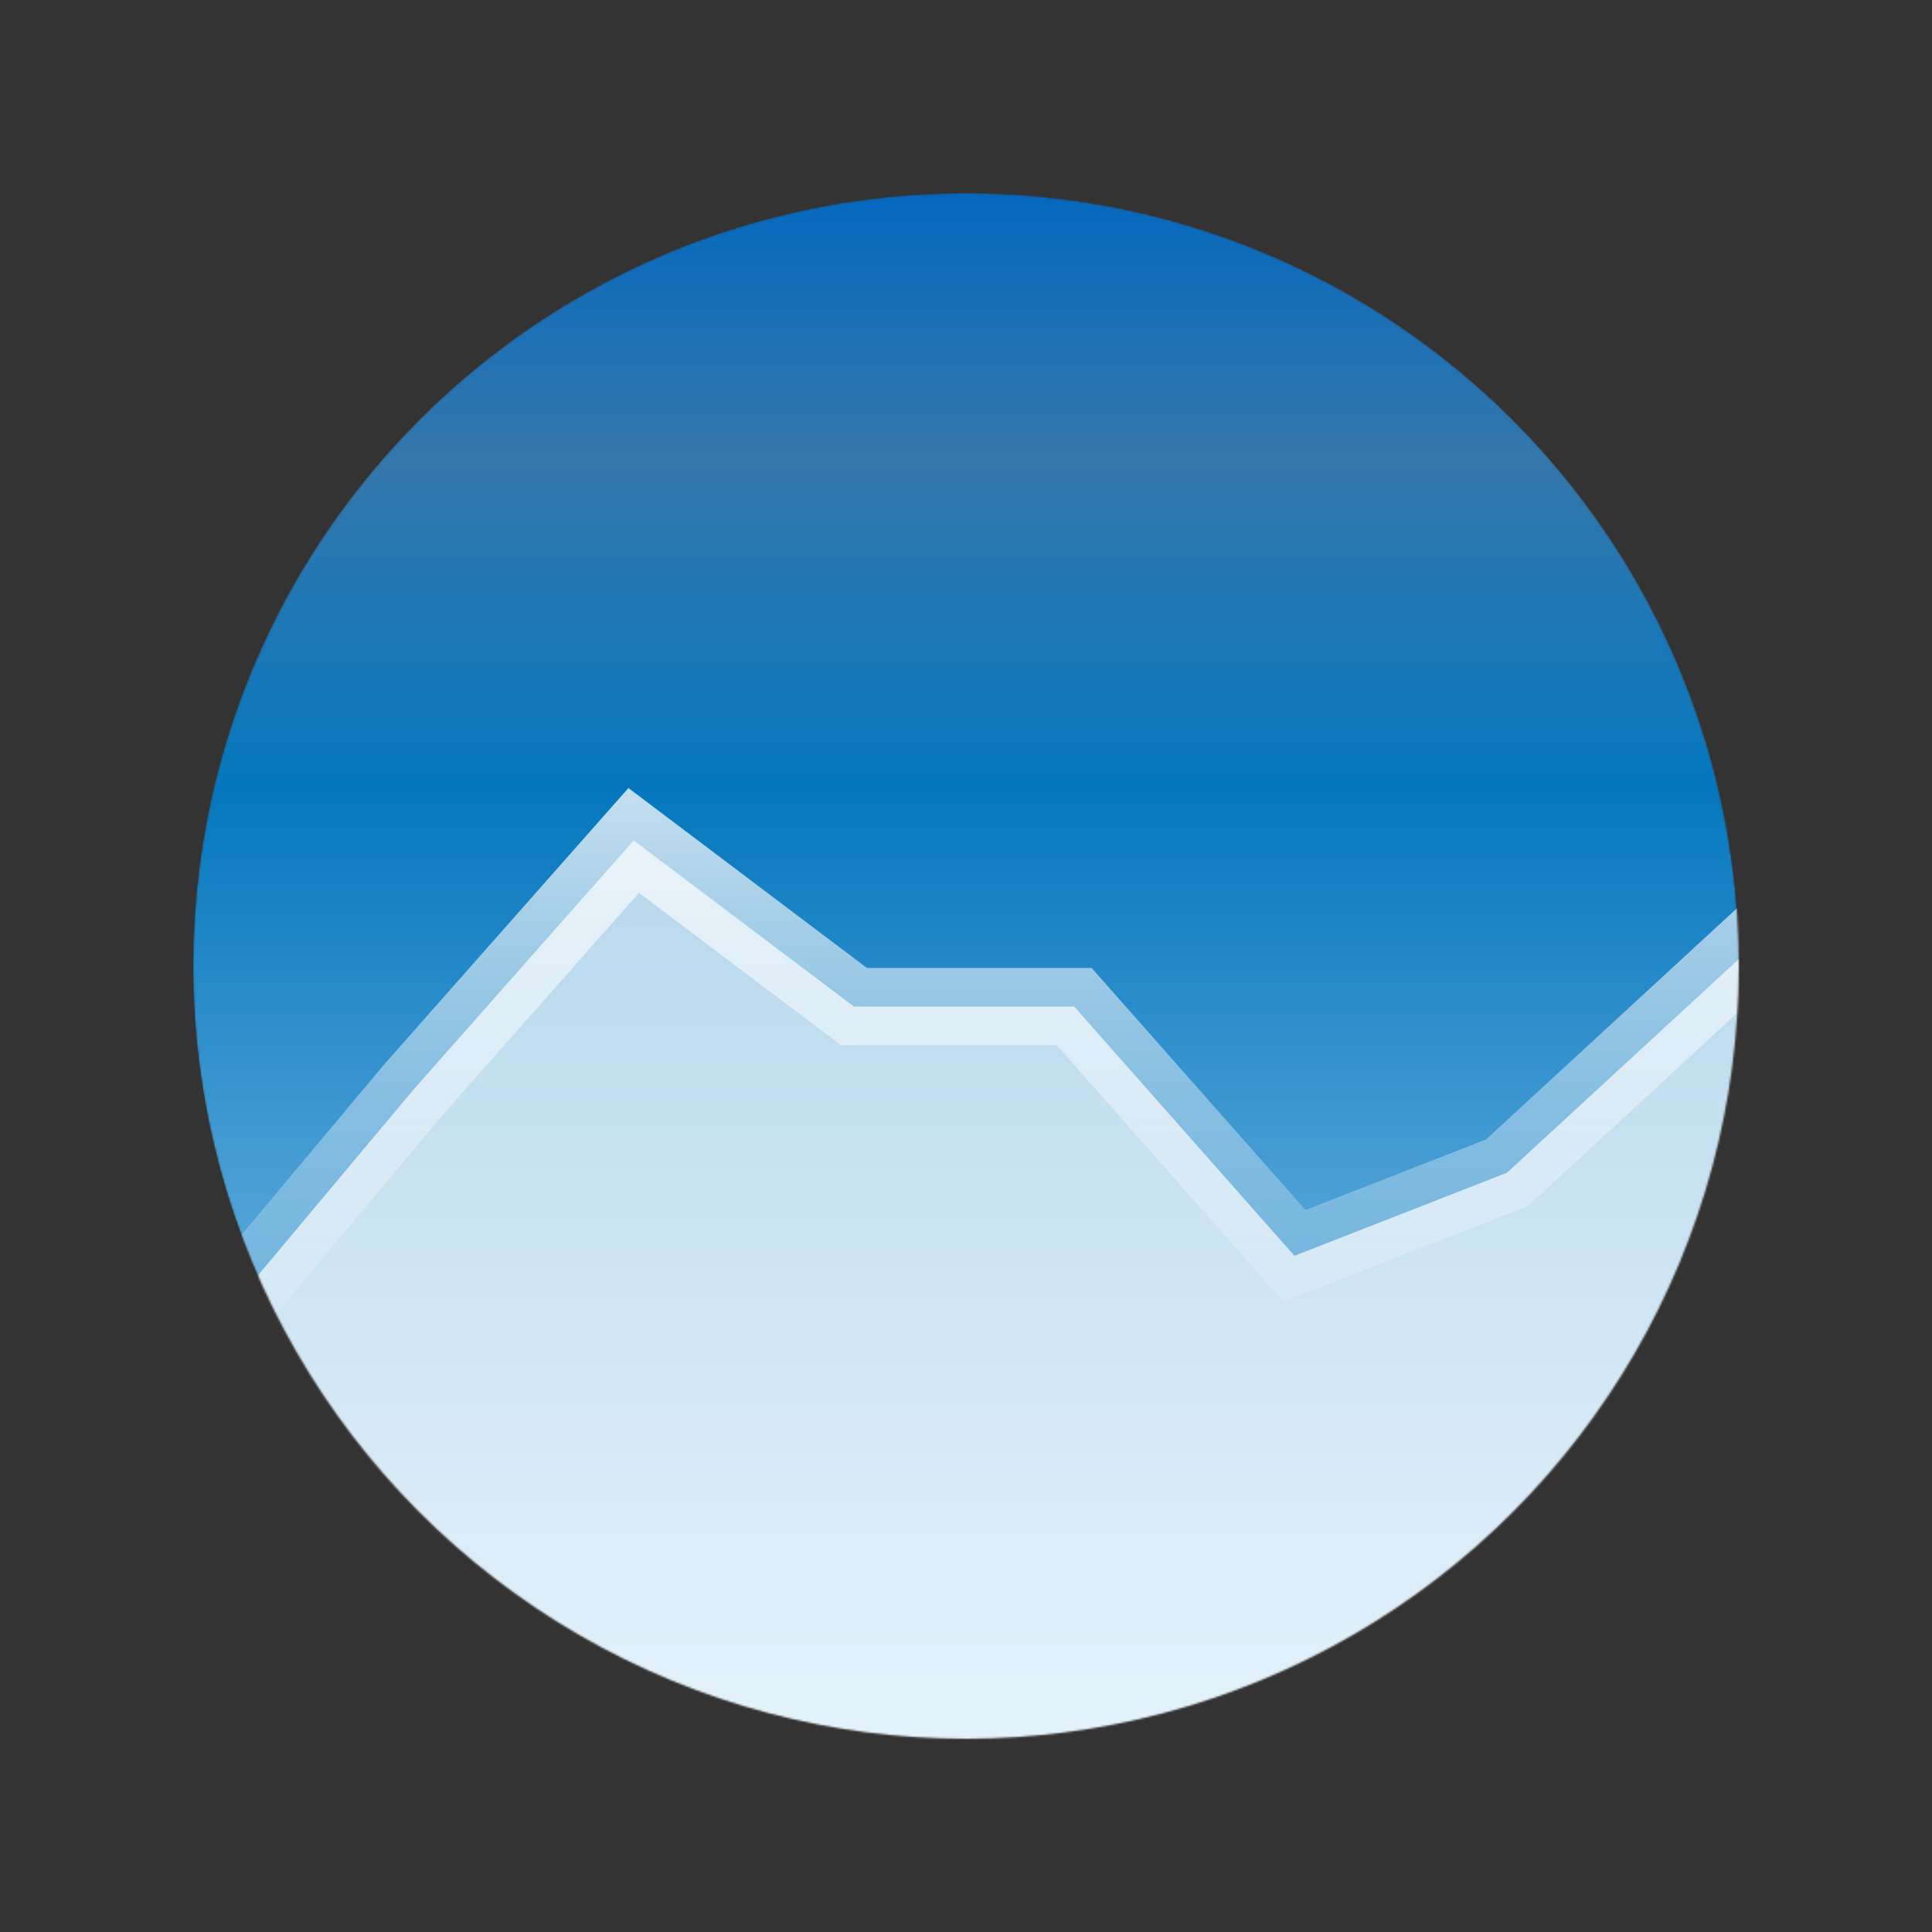 <svg id="chartSvg" width="1000" height="1000" viewBox="0 0 1000 1000" fill="none" xmlns="http://www.w3.org/2000/svg"><rect x="0" y="0" width="1000" height="1000" fill="#333333" stroke="none"/><mask id="mask0" style="mask-type: alpha" maskUnits="userSpaceOnUse" x="100" y="100" width="800" height="800"><circle cx="500" cy="500" r="400" fill="#C4C4C4"></circle></mask><g mask="url(#mask0)"><path d="M500 900C720.914 900 900 720.914 900 500C900 279.086 720.914 100 500 100C279.086 100 100 279.086 100 500C100 720.914 279.086 900 500 900Z" fill="url(#paint0_linear)"></path><path id="path0" d="M214,564 L70,736 V995H920V478 L780,607 L670,650 L556,521 L442,521 L328,435 L214,564Z" fill="white" fill-opacity="0.7"></path><path id="path1" d="M70,736 L 214,564 L 328,435 L 442,521 L 556,521 L 670,650 L 780,607 L 920,478" stroke="url(#paint1_linear)" stroke-width="40"></path></g><defs><linearGradient id="paint0_linear" x1="500" y1="100" x2="500" y2="900" gradientUnits="userSpaceOnUse"><stop id="color0" offset="0" stop-color="#0468BE"></stop><stop id="color1" offset="0.172" stop-color="#3477AB"></stop><stop id="color2" offset="0.385" stop-color="#0577BE"></stop><stop id="color3" offset="1" stop-color="#A8D5F2"></stop></linearGradient><linearGradient id="paint1_linear" x1="501" y1="308" x2="501" y2="735" gradientUnits="userSpaceOnUse"><stop stop-color="white"></stop><stop offset="1" stop-color="white" stop-opacity="0"></stop></linearGradient></defs></svg>